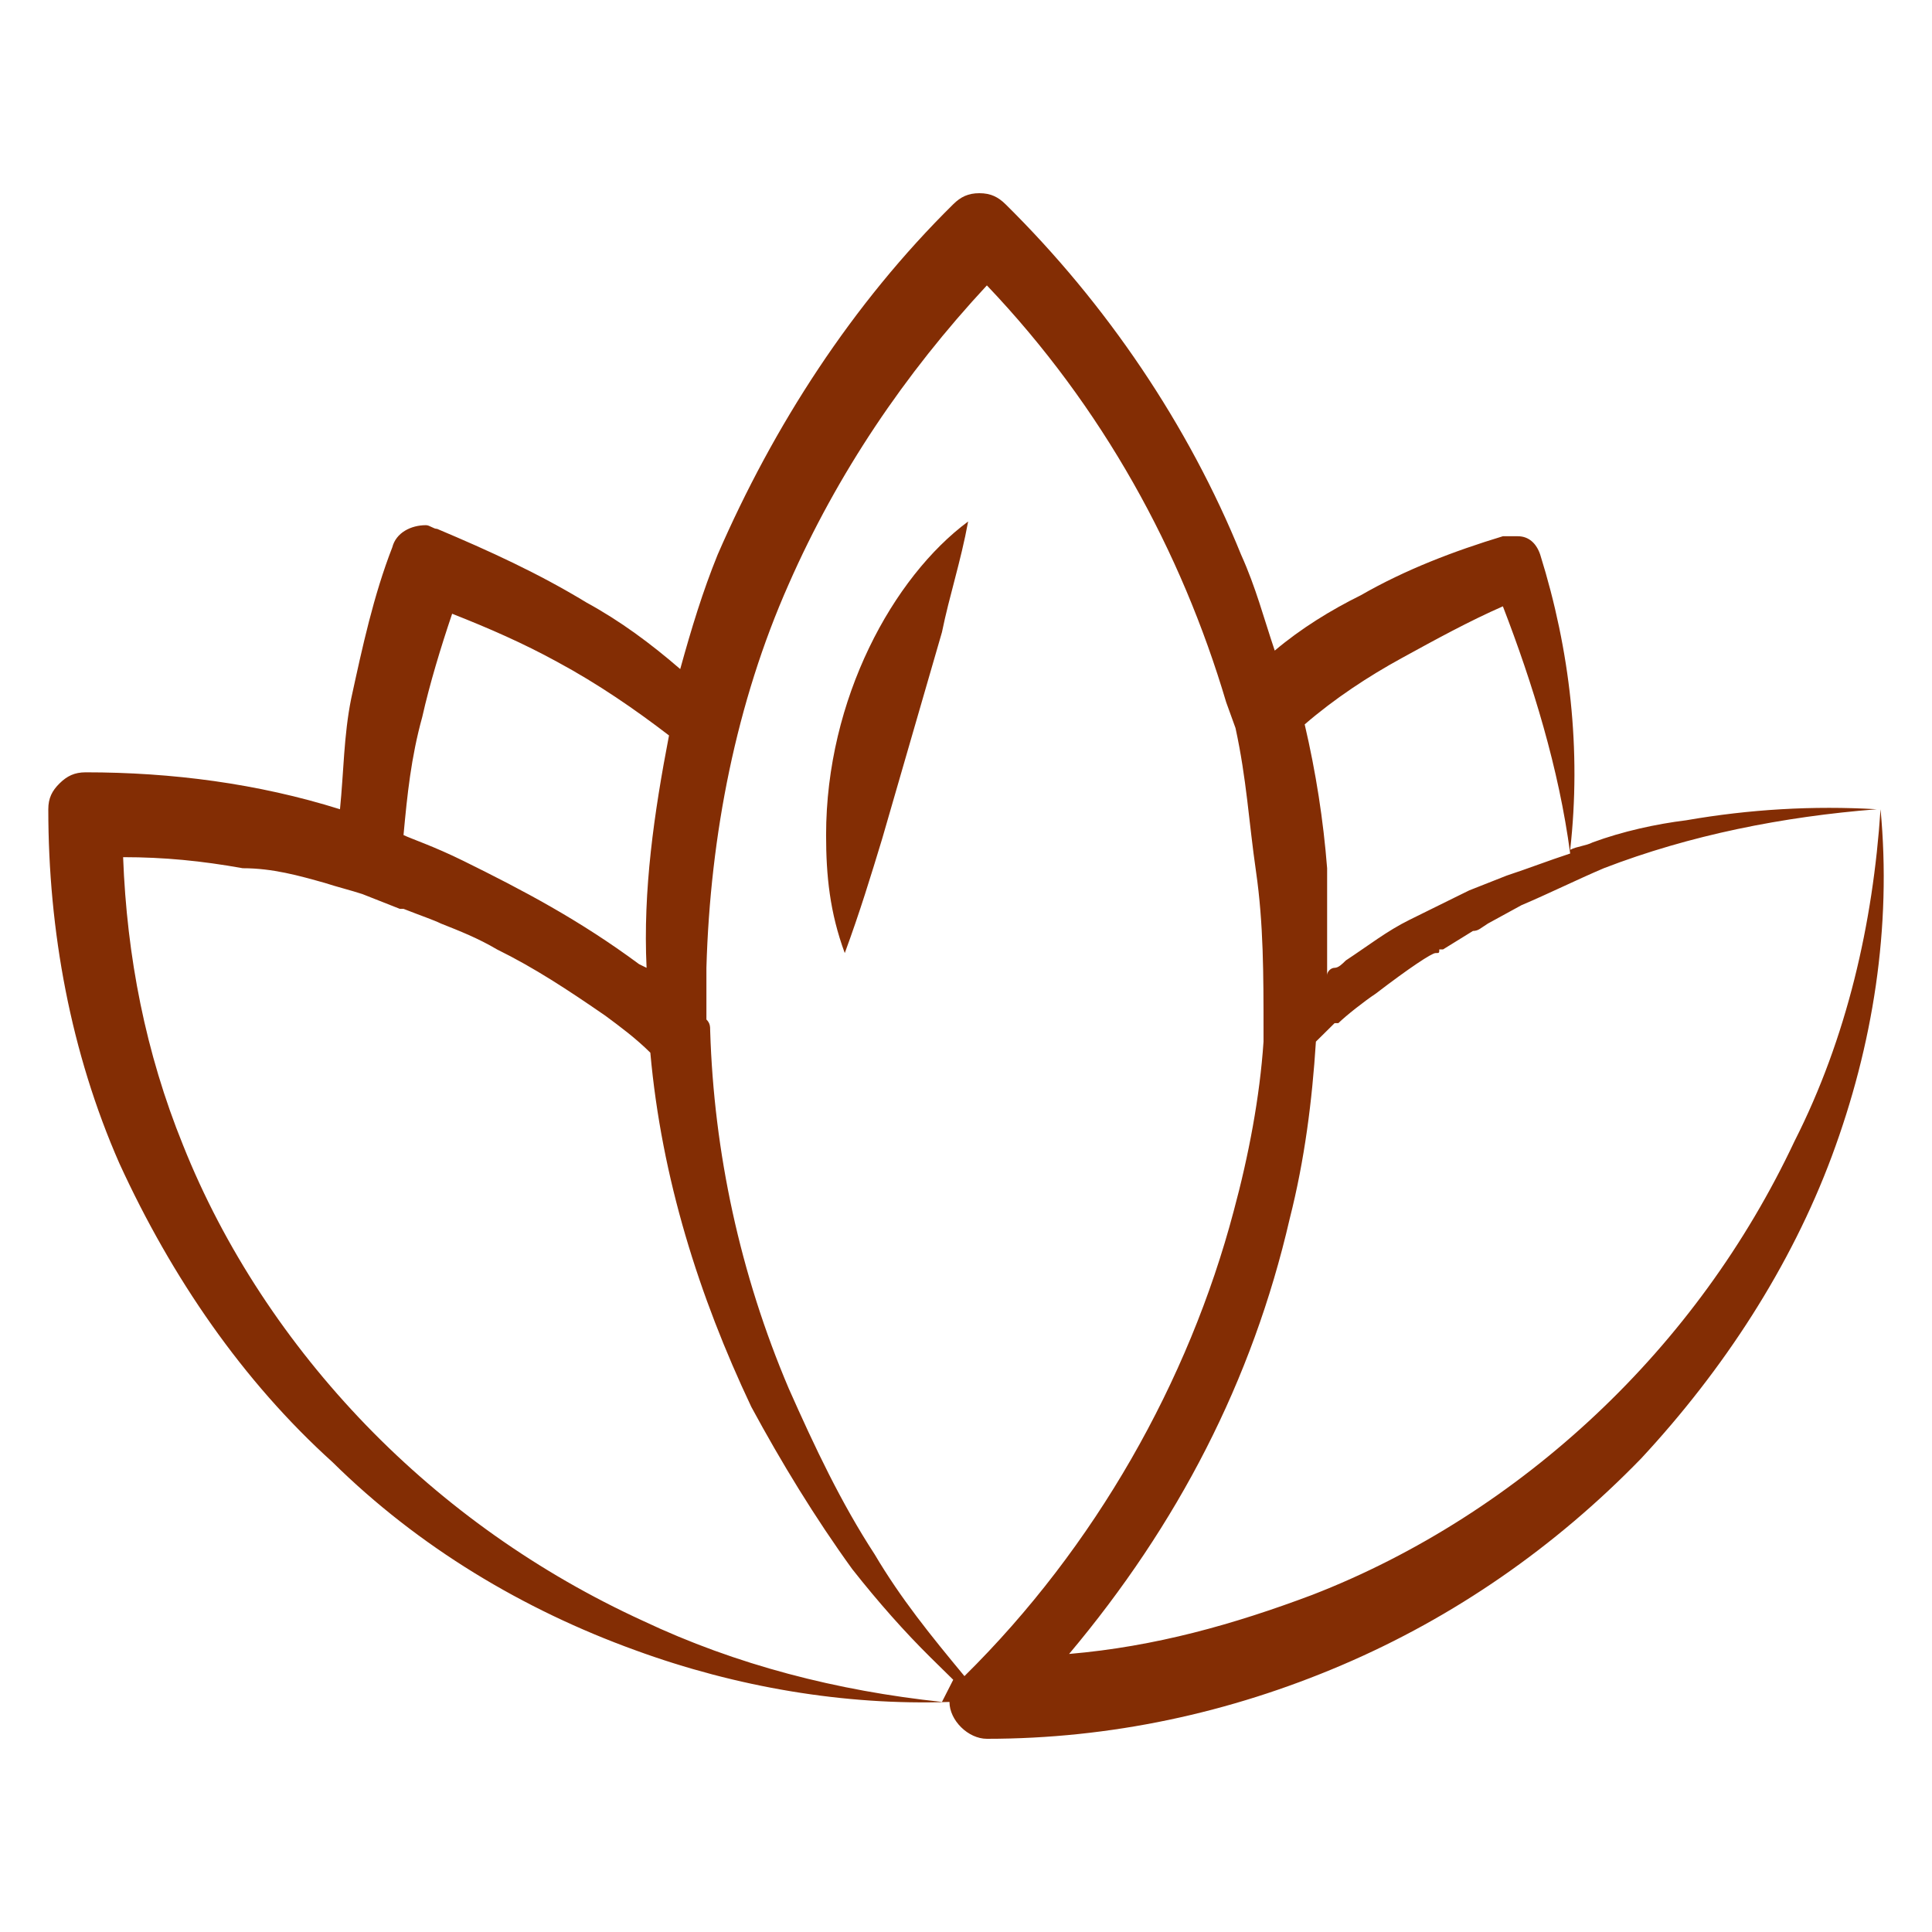 <svg width="36" height="36" viewBox="0 0 36 36" fill="none" xmlns="http://www.w3.org/2000/svg">
<path d="M16.438 15.629L16.995 13.704L17.552 11.78C17.692 11.092 17.901 10.473 18.04 9.717C16.647 10.748 15.393 13.017 15.393 15.56C15.393 16.316 15.462 17.003 15.741 17.759C16.02 17.003 16.229 16.316 16.438 15.629Z" fill="#832D04"/>
<path d="M26.471 17.072C26.54 17.003 26.54 17.072 26.471 17.072V17.072Z" fill="#832D04"/>
<path d="M6.196 27.245C7.798 28.826 9.749 29.994 11.839 30.75C13.72 31.438 15.741 31.781 17.692 31.713C17.692 32.056 18.04 32.4 18.389 32.4C20.688 32.4 22.917 31.919 25.008 31.025C27.098 30.132 28.979 28.826 30.581 27.176C32.114 25.526 33.368 23.602 34.135 21.54C34.901 19.478 35.25 17.278 35.041 15.079C34.901 17.209 34.414 19.34 33.438 21.265C32.532 23.189 31.278 24.908 29.745 26.351C28.213 27.795 26.401 28.963 24.45 29.719C22.987 30.269 21.524 30.682 19.921 30.819C21.942 28.413 23.335 25.733 24.032 22.708C24.311 21.609 24.45 20.509 24.52 19.409L24.59 19.34L24.868 19.065H24.938C25.077 18.928 25.426 18.653 25.635 18.515C26.262 18.034 26.68 17.759 26.749 17.759C26.819 17.759 26.819 17.759 26.819 17.691H26.889L27.446 17.347C27.492 17.347 27.536 17.334 27.574 17.309L27.725 17.209L28.352 16.866C28.84 16.66 29.397 16.385 29.885 16.178C31.487 15.56 33.229 15.216 34.971 15.079C33.786 15.01 32.602 15.079 31.418 15.285C30.86 15.354 30.233 15.491 29.676 15.697C29.536 15.766 29.397 15.766 29.258 15.835C29.467 13.979 29.258 12.123 28.7 10.336C28.631 10.13 28.491 9.992 28.282 9.992H28.213C28.143 9.992 28.143 9.992 28.073 9.992H28.004C27.098 10.267 26.192 10.611 25.356 11.092C24.799 11.367 24.241 11.711 23.753 12.123C23.544 11.505 23.405 10.955 23.126 10.336C22.151 7.93 20.618 5.662 18.737 3.806C18.598 3.669 18.458 3.6 18.249 3.6C18.04 3.6 17.901 3.669 17.762 3.806C15.88 5.662 14.417 7.93 13.372 10.336C13.093 11.023 12.884 11.711 12.675 12.467C12.118 11.986 11.56 11.573 10.933 11.23C10.028 10.68 9.122 10.267 8.146 9.855C8.077 9.855 8.007 9.786 7.937 9.786C7.659 9.786 7.38 9.924 7.31 10.198C6.962 11.092 6.753 12.054 6.544 13.017C6.405 13.704 6.405 14.391 6.335 15.079C4.802 14.598 3.2 14.391 1.597 14.391C1.388 14.391 1.249 14.46 1.109 14.598C0.97 14.735 0.9 14.873 0.9 15.079C0.9 17.347 1.318 19.615 2.224 21.677C3.2 23.808 4.523 25.733 6.196 27.245ZM26.122 12.261C26.749 11.917 27.377 11.573 28.004 11.298C28.561 12.742 29.049 14.323 29.258 15.904C28.84 16.041 28.491 16.178 28.073 16.316L27.377 16.591L27.098 16.728C26.401 17.072 26.401 17.072 26.262 17.141C25.844 17.347 25.495 17.622 25.077 17.897C25.008 17.966 24.938 18.034 24.868 18.034C24.799 18.034 24.729 18.103 24.729 18.172C24.729 17.485 24.729 16.866 24.729 16.178C24.659 15.285 24.52 14.391 24.311 13.498C24.868 13.017 25.495 12.604 26.122 12.261ZM18.389 5.318C20.549 7.587 22.012 10.267 22.848 13.085L23.022 13.566C23.231 14.529 23.266 15.285 23.405 16.247C23.544 17.209 23.544 18.172 23.544 19.203V19.272V19.409C23.475 20.44 23.266 21.54 22.987 22.571C22.151 25.733 20.409 28.826 17.971 31.232C17.343 30.475 16.786 29.788 16.298 28.963C15.671 28.001 15.184 26.97 14.696 25.87C13.79 23.739 13.302 21.471 13.233 19.203C13.233 19.134 13.233 19.065 13.163 18.997C13.163 18.653 13.163 18.378 13.163 18.034C13.233 15.56 13.72 13.085 14.696 10.886C15.602 8.824 16.856 6.968 18.389 5.318ZM12.466 13.704C12.188 15.148 11.979 16.591 12.048 18.034L11.909 17.966C10.794 17.141 9.749 16.591 8.634 16.041C8.077 15.766 7.659 15.629 7.519 15.56C7.589 14.804 7.659 14.116 7.868 13.36C8.007 12.742 8.216 12.054 8.425 11.436C9.122 11.711 9.749 11.986 10.376 12.329C11.143 12.742 11.839 13.223 12.466 13.704ZM6.056 16.453C6.265 16.522 6.544 16.591 6.753 16.66L7.45 16.935H7.519C7.868 17.072 8.077 17.141 8.216 17.209C8.565 17.347 8.913 17.485 9.261 17.691C9.958 18.034 10.585 18.447 11.282 18.928C11.56 19.134 11.839 19.34 12.118 19.615C12.327 21.952 13.024 24.152 13.999 26.214C14.556 27.245 15.184 28.276 15.88 29.238C16.368 29.857 16.856 30.407 17.343 30.888C17.483 31.025 17.622 31.163 17.762 31.3C17.692 31.438 17.622 31.575 17.552 31.713C15.602 31.506 13.72 31.025 11.979 30.201C10.028 29.307 8.286 28.07 6.823 26.558C5.36 25.045 4.175 23.258 3.409 21.334C2.712 19.615 2.364 17.828 2.294 15.972C3.06 15.972 3.757 16.041 4.523 16.178C5.081 16.178 5.569 16.316 6.056 16.453Z" fill="#832D04"/>
</svg>
